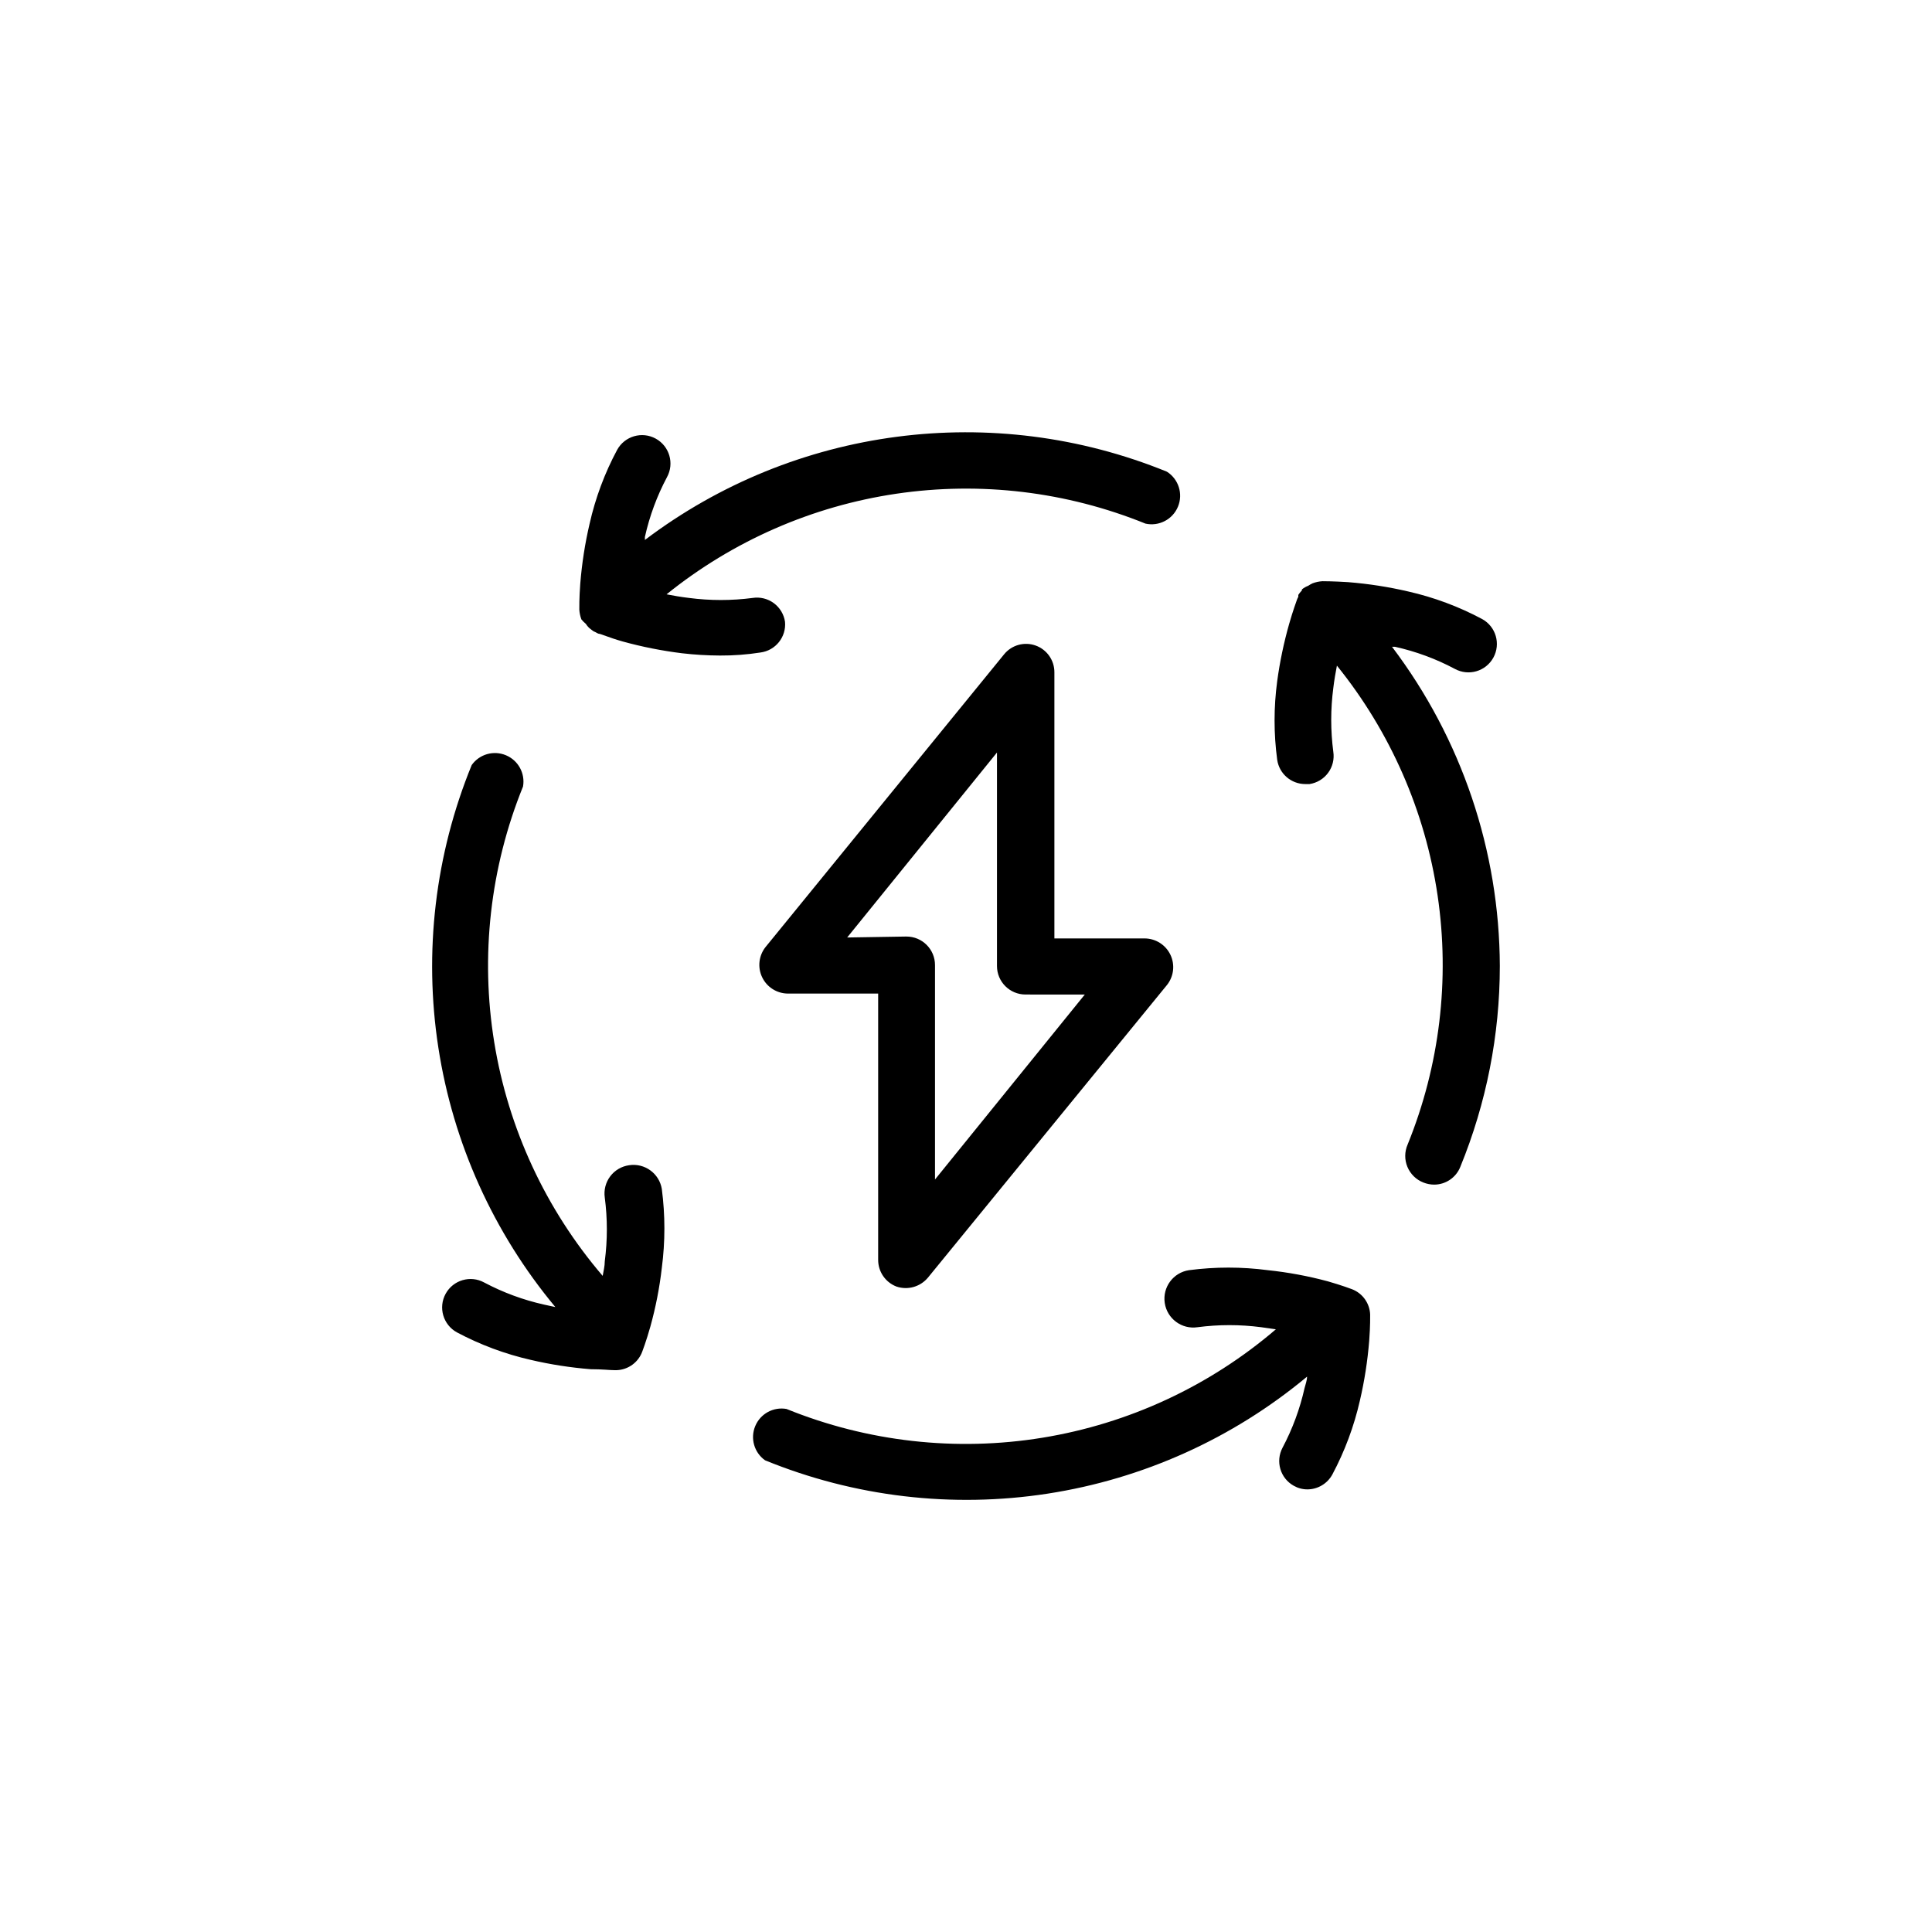 <?xml version="1.0" encoding="UTF-8"?>
<!-- Uploaded to: SVG Repo, www.svgrepo.com, Generator: SVG Repo Mixer Tools -->
<svg fill="#000000" width="800px" height="800px" version="1.1" viewBox="144 144 512 512" xmlns="http://www.w3.org/2000/svg">
 <path d="m541.47 400c-0.004 18.262-3.562 36.348-10.48 53.25-1.137 2.84-3.894 4.699-6.953 4.688-0.965-0.008-1.922-0.199-2.82-0.555-1.918-0.746-3.449-2.246-4.238-4.148-0.789-1.898-0.77-4.043 0.059-5.93 8.492-20.898 11.234-43.691 7.938-66.012-3.293-22.316-12.508-43.344-26.68-60.895-0.352 1.812-0.707 3.828-0.957 5.945v-0.004c-0.734 5.606-0.734 11.277 0 16.879 0.301 1.973-0.191 3.984-1.371 5.59-1.184 1.605-2.957 2.676-4.93 2.977h-1.16 0.004c-3.711-0.012-6.859-2.731-7.406-6.398-0.938-6.938-0.938-13.973 0-20.91 0.695-5.121 1.758-10.191 3.172-15.164 1.008-3.527 1.863-5.793 2.066-6.398 0.098-0.262 0.215-0.512 0.352-0.754v-0.504c0.105-0.176 0.227-0.348 0.355-0.504l0.605-0.707v-0.25c0.496-0.406 1.059-0.73 1.66-0.957 0.371-0.25 0.758-0.469 1.16-0.656 0.84-0.316 1.723-0.504 2.617-0.555 0.301 0 2.871 0 6.852 0.25l0.004 0.004c5.344 0.426 10.648 1.25 15.867 2.465 6.832 1.551 13.422 4.008 19.598 7.309 3.648 2.004 4.977 6.582 2.973 10.227s-6.582 4.977-10.227 2.973c-4.984-2.652-10.305-4.617-15.82-5.844h-0.805c18.43 24.359 28.453 54.043 28.566 84.59zm-230.75 52.797c-1.992 0.277-3.793 1.332-5.004 2.941s-1.73 3.633-1.445 5.625c0.734 5.602 0.734 11.273 0 16.875 0 1.359-0.352 2.672-0.555 3.879v0.004c-15.07-17.602-25.012-39.012-28.734-61.883-3.723-22.871-1.086-46.328 7.625-67.801 0.617-3.481-1.262-6.922-4.523-8.285-3.262-1.367-7.031-0.289-9.078 2.594-9.688 23.699-12.742 49.59-8.836 74.891 3.902 25.305 14.621 49.07 31.004 68.746l-3.023-0.656c-5.508-1.234-10.828-3.199-15.82-5.844-3.644-2.004-8.223-0.672-10.227 2.973-2.004 3.644-0.672 8.223 2.973 10.227 6.18 3.293 12.77 5.75 19.598 7.305 5.223 1.219 10.527 2.043 15.871 2.469 3.074 0 5.039 0.25 6.246 0.25h0.605v0.004c3.106-0.102 5.832-2.102 6.852-5.039 0 0 1.008-2.621 2.117-6.551 1.41-5.086 2.422-10.273 3.023-15.516 0.91-6.941 0.91-13.969 0-20.91-0.672-4.121-4.539-6.93-8.668-6.297zm41.312-144.04c-0.297-1.973-1.367-3.742-2.977-4.926-1.605-1.18-3.617-1.676-5.586-1.371-5.602 0.734-11.277 0.734-16.879 0-2.117-0.25-4.133-0.605-5.945-0.957 17.559-14.16 38.586-23.363 60.902-26.66 22.312-3.293 45.105-0.562 66.008 7.918 3.582 0.793 7.215-1.098 8.617-4.488 1.406-3.387 0.172-7.297-2.926-9.266-46.078-18.793-98.648-11.922-138.34 18.086 0.016-0.266 0.016-0.535 0-0.805 1.227-5.512 3.191-10.836 5.844-15.82 2.004-3.644 0.672-8.223-2.973-10.227-3.644-2.004-8.223-0.672-10.227 2.973-3.309 6.172-5.766 12.766-7.305 19.598-1.219 5.223-2.043 10.527-2.469 15.871-0.301 3.981-0.25 6.551-0.25 6.852h-0.004c0.055 0.895 0.238 1.777 0.555 2.617 0.348 0.426 0.734 0.812 1.16 1.16 0.242 0.383 0.531 0.738 0.855 1.059l0.754 0.605 0.504 0.352 0.555 0.25c0.219 0.148 0.457 0.27 0.707 0.355 0.555 0 2.82 1.059 6.398 2.066 5.156 1.422 10.41 2.465 15.719 3.121 3.344 0.391 6.707 0.59 10.074 0.605 3.594 0.02 7.184-0.25 10.73-0.805 4.012-0.527 6.887-4.137 6.5-8.164zm150.24 176.89s-2.621-1.008-6.5-2.117v0.004c-5.172-1.387-10.445-2.363-15.77-2.922-6.941-0.914-13.969-0.914-20.91 0-4.172 0.625-7.047 4.516-6.422 8.688 0.625 4.176 4.516 7.051 8.691 6.426 5.602-0.734 11.273-0.734 16.875 0l3.879 0.555h0.004c-17.602 15.07-39.012 25.012-61.883 28.734-22.871 3.723-46.328 1.086-67.801-7.625-3.481-0.617-6.922 1.262-8.285 4.523-1.367 3.262-0.289 7.031 2.594 9.078 23.699 9.688 49.59 12.742 74.891 8.84 25.305-3.906 49.07-14.625 68.746-31.008 0 1.008-0.402 2.016-0.656 3.023-1.234 5.512-3.199 10.832-5.844 15.82-1.914 3.609-0.594 8.086 2.973 10.074 1.105 0.633 2.356 0.965 3.629 0.961 2.75-0.012 5.277-1.52 6.598-3.934 3.293-6.18 5.75-12.77 7.305-19.598 1.215-5.219 2.039-10.523 2.469-15.867 0.301-4.031 0.25-6.551 0.25-6.852h0.004c-0.09-3.039-1.996-5.723-4.836-6.805zm-125.55-7.809v-70.535l-23.98 0.004c-2.891-0.039-5.512-1.711-6.762-4.32-1.25-2.606-0.914-5.695 0.867-7.973l63.227-77.586c2-2.484 5.352-3.43 8.355-2.363 3.004 1.062 5.008 3.91 4.996 7.098v70.535h23.98v-0.004c2.891 0.039 5.512 1.711 6.762 4.32 1.25 2.606 0.914 5.695-0.867 7.973l-63.379 77.59c-2.027 2.445-5.356 3.391-8.363 2.367-2.934-1.133-4.859-3.961-4.836-7.106zm7.508-85.648v0.004c4.172 0 7.555 3.383 7.555 7.555v56.832l39.699-49.02-15.715-0.004c-4.176 0-7.559-3.383-7.559-7.555v-56.578l-39.699 49.02z"/>
</svg>